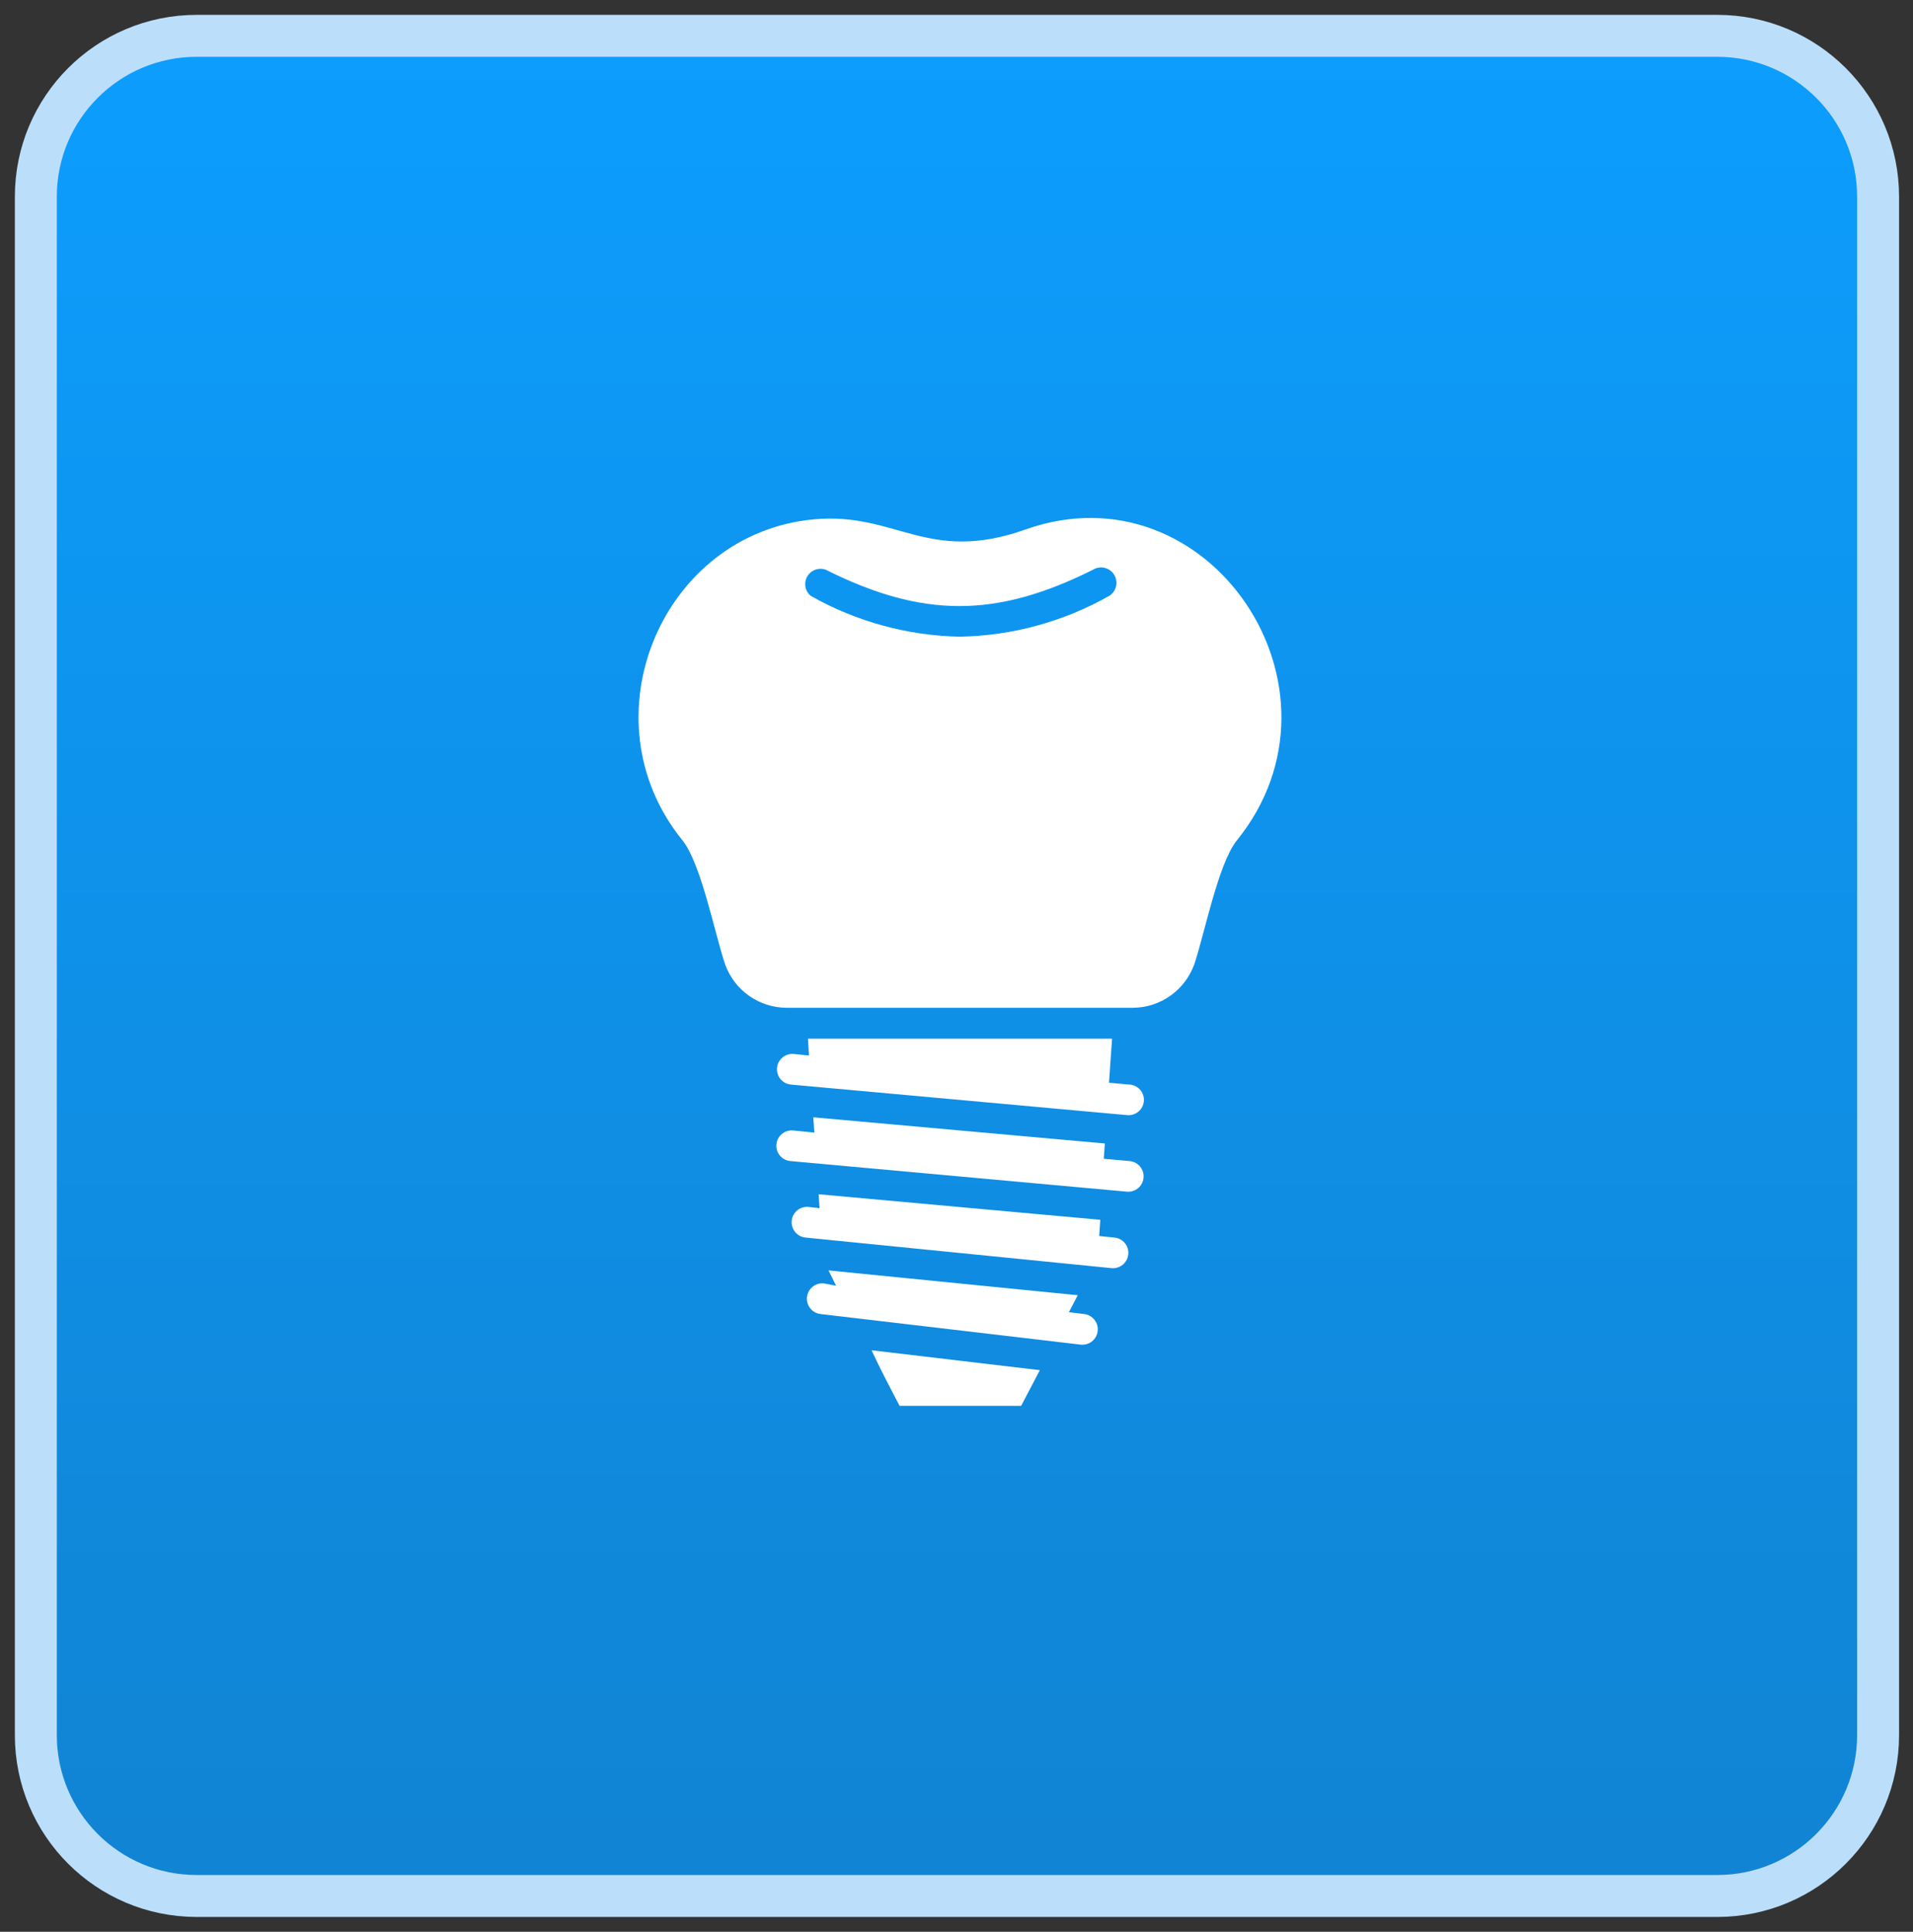 <svg xmlns="http://www.w3.org/2000/svg" width="101" height="102" viewBox="0 0 101 102" fill="none"><rect x="0" y="0" width="101" height="102" fill="#333333" stroke="none"/><g id="Frame 143"><path id="image 16" d="M90.665 1.892H10.385C5.694 1.892 1.892 5.694 1.892 10.385V91.615C1.892 96.306 5.694 100.108 10.385 100.108H90.665C95.355 100.108 99.157 96.306 99.157 91.615V10.385C99.157 5.694 95.355 1.892 90.665 1.892Z" fill="url(#paint0_linear_65_1324)" stroke="#BBDEFB" stroke-width="2.215"></path><g id="dental-implant 1"><g id="implant"><path id="Vector" d="M54.173 27.947C48.964 29.804 47.324 27.018 42.963 27.422C34.967 28.165 30.799 37.922 36.041 44.383C37.026 45.611 37.769 49.431 38.286 50.925C38.527 51.591 38.965 52.166 39.543 52.575C40.121 52.984 40.809 53.206 41.517 53.211H59.819C60.527 53.206 61.215 52.984 61.793 52.575C62.37 52.166 62.809 51.591 63.05 50.925C63.567 49.431 64.31 45.611 65.295 44.383C71.781 36.371 63.841 24.546 54.173 27.947ZM58.567 31.46C56.16 32.824 53.45 33.565 50.684 33.617C47.918 33.565 45.208 32.824 42.801 31.46C42.655 31.337 42.557 31.167 42.524 30.978C42.492 30.79 42.527 30.597 42.624 30.432C42.721 30.267 42.873 30.142 43.053 30.079C43.234 30.016 43.43 30.019 43.609 30.087C48.713 32.639 52.59 32.639 57.695 30.087C57.785 30.03 57.886 29.991 57.991 29.972C58.096 29.954 58.204 29.956 58.308 29.98C58.412 30.003 58.511 30.047 58.598 30.108C58.686 30.169 58.76 30.247 58.818 30.337C58.875 30.428 58.914 30.528 58.932 30.633C58.951 30.738 58.948 30.846 58.925 30.951C58.902 31.055 58.858 31.154 58.797 31.241C58.735 31.328 58.657 31.403 58.567 31.46Z" fill="white"></path><path id="Vector_2" d="M47.494 74.227H53.915L54.9 72.345L46.016 71.295C46.428 72.192 46.92 73.129 47.494 74.227Z" fill="white"></path><path id="Vector_3" d="M59.641 57.266L58.551 57.169L58.713 54.843H42.656L42.712 55.731L41.904 55.65C41.69 55.631 41.477 55.698 41.312 55.836C41.147 55.973 41.043 56.171 41.024 56.385C41.005 56.6 41.072 56.813 41.209 56.978C41.347 57.143 41.545 57.246 41.759 57.266L59.528 58.881C59.743 58.896 59.954 58.825 60.116 58.684C60.278 58.544 60.378 58.344 60.393 58.13C60.408 57.916 60.337 57.704 60.196 57.542C60.055 57.38 59.856 57.281 59.641 57.266Z" fill="white"></path><path id="Vector_4" d="M59.641 61.304L58.276 61.183L58.333 60.376L42.938 58.994L42.995 59.802L41.872 59.689C41.658 59.67 41.445 59.736 41.28 59.874C41.115 60.012 41.011 60.21 40.992 60.424C40.972 60.638 41.039 60.851 41.177 61.016C41.315 61.181 41.513 61.285 41.727 61.304L59.496 62.92C59.71 62.939 59.923 62.872 60.088 62.735C60.254 62.597 60.357 62.399 60.376 62.185C60.396 61.971 60.329 61.758 60.191 61.592C60.053 61.427 59.856 61.324 59.641 61.304Z" fill="white"></path><path id="Vector_5" d="M58.842 65.343L58.034 65.262L58.091 64.406L43.221 63.057L43.27 63.792L42.688 63.727C42.474 63.706 42.26 63.77 42.093 63.907C41.927 64.043 41.821 64.24 41.8 64.454C41.778 64.668 41.843 64.882 41.979 65.049C42.115 65.216 42.312 65.321 42.526 65.343L58.68 66.958C58.895 66.98 59.108 66.915 59.275 66.779C59.442 66.642 59.547 66.445 59.569 66.231C59.59 66.017 59.526 65.803 59.389 65.636C59.253 65.47 59.056 65.364 58.842 65.343Z" fill="white"></path><path id="Vector_6" d="M57.243 69.381L56.435 69.284L56.903 68.388L43.746 67.079L44.142 67.887L43.512 67.766C43.298 67.74 43.082 67.8 42.912 67.934C42.743 68.067 42.633 68.262 42.607 68.477C42.581 68.691 42.642 68.906 42.775 69.076C42.909 69.246 43.104 69.355 43.318 69.381L57.049 70.996C57.263 71.022 57.479 70.962 57.648 70.829C57.818 70.695 57.928 70.5 57.953 70.286C57.979 70.072 57.919 69.856 57.785 69.686C57.652 69.517 57.457 69.407 57.243 69.381Z" fill="white"></path></g></g></g><defs><linearGradient id="paint0_linear_65_1324" x1="50.525" y1="3" x2="50.525" y2="99" gradientUnits="userSpaceOnUse"><stop stop-color="#0C9DFD"></stop><stop offset="1" stop-color="#1184D3"></stop></linearGradient></defs></svg>